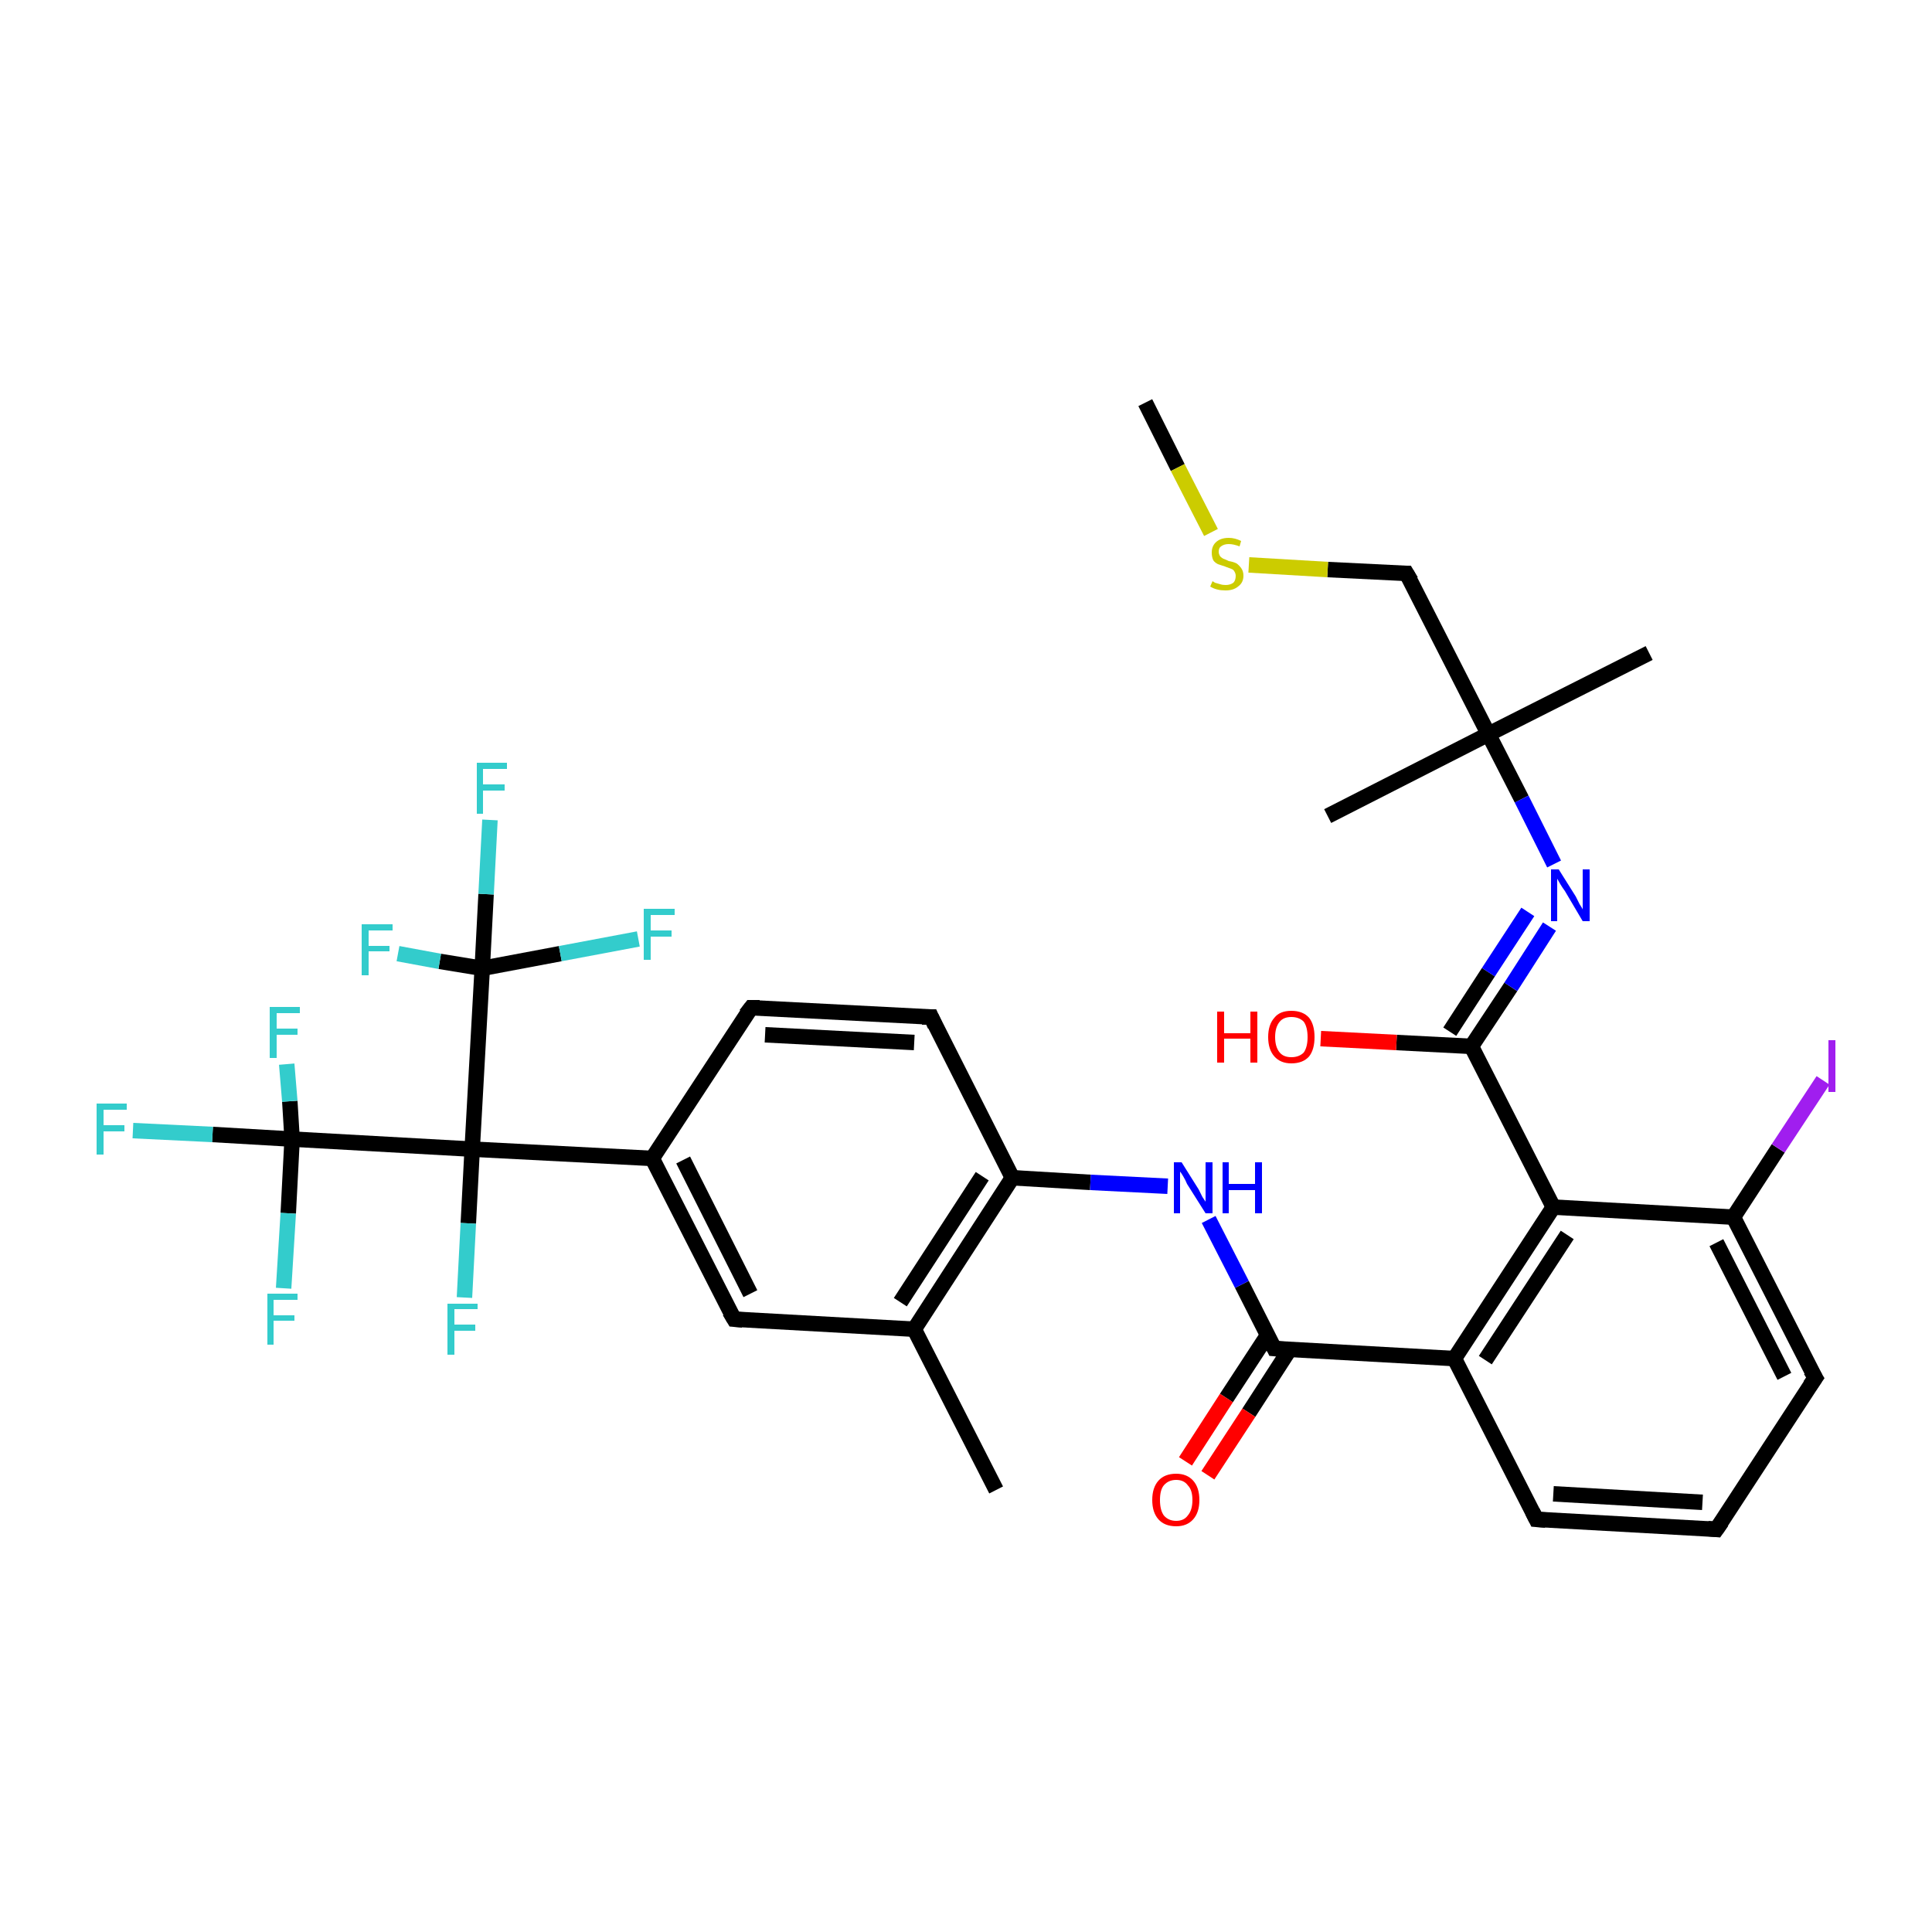 <?xml version='1.0' encoding='iso-8859-1'?>
<svg version='1.1' baseProfile='full'
              xmlns='http://www.w3.org/2000/svg'
                      xmlns:rdkit='http://www.rdkit.org/xml'
                      xmlns:xlink='http://www.w3.org/1999/xlink'
                  xml:space='preserve'
width='250px' height='250px' viewBox='0 0 250 250'>
<!-- END OF HEADER -->
<rect style='opacity:1.0;fill:#FFFFFF;stroke:none' width='250.0' height='250.0' x='0.0' y='0.0'> </rect>
<path class='bond-0 atom-0 atom-11' d='M 128.9,192.8 L 118.3,172.0' style='fill:none;fill-rule:evenodd;stroke:#000000;stroke-width:2.0px;stroke-linecap:butt;stroke-linejoin:miter;stroke-opacity:1' />
<path class='bond-1 atom-1 atom-19' d='M 213.4,84.5 L 192.6,95.0' style='fill:none;fill-rule:evenodd;stroke:#000000;stroke-width:2.0px;stroke-linecap:butt;stroke-linejoin:miter;stroke-opacity:1' />
<path class='bond-2 atom-2 atom-19' d='M 171.8,105.6 L 192.6,95.0' style='fill:none;fill-rule:evenodd;stroke:#000000;stroke-width:2.0px;stroke-linecap:butt;stroke-linejoin:miter;stroke-opacity:1' />
<path class='bond-3 atom-3 atom-35' d='M 148.2,52.1 L 152.4,60.5' style='fill:none;fill-rule:evenodd;stroke:#000000;stroke-width:2.0px;stroke-linecap:butt;stroke-linejoin:miter;stroke-opacity:1' />
<path class='bond-3 atom-3 atom-35' d='M 152.4,60.5 L 156.7,68.9' style='fill:none;fill-rule:evenodd;stroke:#CCCC00;stroke-width:2.0px;stroke-linecap:butt;stroke-linejoin:miter;stroke-opacity:1' />
<path class='bond-4 atom-4 atom-5' d='M 222.1,197.9 L 198.8,196.6' style='fill:none;fill-rule:evenodd;stroke:#000000;stroke-width:2.0px;stroke-linecap:butt;stroke-linejoin:miter;stroke-opacity:1' />
<path class='bond-4 atom-4 atom-5' d='M 220.3,194.4 L 201.0,193.3' style='fill:none;fill-rule:evenodd;stroke:#000000;stroke-width:2.0px;stroke-linecap:butt;stroke-linejoin:miter;stroke-opacity:1' />
<path class='bond-5 atom-4 atom-6' d='M 222.1,197.9 L 234.9,178.3' style='fill:none;fill-rule:evenodd;stroke:#000000;stroke-width:2.0px;stroke-linecap:butt;stroke-linejoin:miter;stroke-opacity:1' />
<path class='bond-6 atom-5 atom-13' d='M 198.8,196.6 L 188.2,175.8' style='fill:none;fill-rule:evenodd;stroke:#000000;stroke-width:2.0px;stroke-linecap:butt;stroke-linejoin:miter;stroke-opacity:1' />
<path class='bond-7 atom-6 atom-14' d='M 234.9,178.3 L 224.3,157.5' style='fill:none;fill-rule:evenodd;stroke:#000000;stroke-width:2.0px;stroke-linecap:butt;stroke-linejoin:miter;stroke-opacity:1' />
<path class='bond-7 atom-6 atom-14' d='M 230.9,178.1 L 222.1,160.8' style='fill:none;fill-rule:evenodd;stroke:#000000;stroke-width:2.0px;stroke-linecap:butt;stroke-linejoin:miter;stroke-opacity:1' />
<path class='bond-8 atom-7 atom-8' d='M 97.2,130.4 L 120.5,131.6' style='fill:none;fill-rule:evenodd;stroke:#000000;stroke-width:2.0px;stroke-linecap:butt;stroke-linejoin:miter;stroke-opacity:1' />
<path class='bond-8 atom-7 atom-8' d='M 99.0,133.9 L 118.3,134.9' style='fill:none;fill-rule:evenodd;stroke:#000000;stroke-width:2.0px;stroke-linecap:butt;stroke-linejoin:miter;stroke-opacity:1' />
<path class='bond-9 atom-7 atom-12' d='M 97.2,130.4 L 84.4,149.9' style='fill:none;fill-rule:evenodd;stroke:#000000;stroke-width:2.0px;stroke-linecap:butt;stroke-linejoin:miter;stroke-opacity:1' />
<path class='bond-10 atom-8 atom-15' d='M 120.5,131.6 L 131.0,152.4' style='fill:none;fill-rule:evenodd;stroke:#000000;stroke-width:2.0px;stroke-linecap:butt;stroke-linejoin:miter;stroke-opacity:1' />
<path class='bond-11 atom-9 atom-11' d='M 95.0,170.7 L 118.3,172.0' style='fill:none;fill-rule:evenodd;stroke:#000000;stroke-width:2.0px;stroke-linecap:butt;stroke-linejoin:miter;stroke-opacity:1' />
<path class='bond-12 atom-9 atom-12' d='M 95.0,170.7 L 84.4,149.9' style='fill:none;fill-rule:evenodd;stroke:#000000;stroke-width:2.0px;stroke-linecap:butt;stroke-linejoin:miter;stroke-opacity:1' />
<path class='bond-12 atom-9 atom-12' d='M 97.1,167.4 L 88.4,150.1' style='fill:none;fill-rule:evenodd;stroke:#000000;stroke-width:2.0px;stroke-linecap:butt;stroke-linejoin:miter;stroke-opacity:1' />
<path class='bond-13 atom-10 atom-19' d='M 182.0,74.2 L 192.6,95.0' style='fill:none;fill-rule:evenodd;stroke:#000000;stroke-width:2.0px;stroke-linecap:butt;stroke-linejoin:miter;stroke-opacity:1' />
<path class='bond-14 atom-10 atom-35' d='M 182.0,74.2 L 171.8,73.7' style='fill:none;fill-rule:evenodd;stroke:#000000;stroke-width:2.0px;stroke-linecap:butt;stroke-linejoin:miter;stroke-opacity:1' />
<path class='bond-14 atom-10 atom-35' d='M 171.8,73.7 L 161.6,73.1' style='fill:none;fill-rule:evenodd;stroke:#CCCC00;stroke-width:2.0px;stroke-linecap:butt;stroke-linejoin:miter;stroke-opacity:1' />
<path class='bond-15 atom-11 atom-15' d='M 118.3,172.0 L 131.0,152.4' style='fill:none;fill-rule:evenodd;stroke:#000000;stroke-width:2.0px;stroke-linecap:butt;stroke-linejoin:miter;stroke-opacity:1' />
<path class='bond-15 atom-11 atom-15' d='M 116.5,168.5 L 127.1,152.2' style='fill:none;fill-rule:evenodd;stroke:#000000;stroke-width:2.0px;stroke-linecap:butt;stroke-linejoin:miter;stroke-opacity:1' />
<path class='bond-16 atom-12 atom-20' d='M 84.4,149.9 L 61.1,148.7' style='fill:none;fill-rule:evenodd;stroke:#000000;stroke-width:2.0px;stroke-linecap:butt;stroke-linejoin:miter;stroke-opacity:1' />
<path class='bond-17 atom-13 atom-16' d='M 188.2,175.8 L 201.0,156.2' style='fill:none;fill-rule:evenodd;stroke:#000000;stroke-width:2.0px;stroke-linecap:butt;stroke-linejoin:miter;stroke-opacity:1' />
<path class='bond-17 atom-13 atom-16' d='M 192.2,176.0 L 202.8,159.8' style='fill:none;fill-rule:evenodd;stroke:#000000;stroke-width:2.0px;stroke-linecap:butt;stroke-linejoin:miter;stroke-opacity:1' />
<path class='bond-18 atom-13 atom-17' d='M 188.2,175.8 L 164.9,174.5' style='fill:none;fill-rule:evenodd;stroke:#000000;stroke-width:2.0px;stroke-linecap:butt;stroke-linejoin:miter;stroke-opacity:1' />
<path class='bond-19 atom-14 atom-16' d='M 224.3,157.5 L 201.0,156.2' style='fill:none;fill-rule:evenodd;stroke:#000000;stroke-width:2.0px;stroke-linecap:butt;stroke-linejoin:miter;stroke-opacity:1' />
<path class='bond-20 atom-14 atom-30' d='M 224.3,157.5 L 230.1,148.6' style='fill:none;fill-rule:evenodd;stroke:#000000;stroke-width:2.0px;stroke-linecap:butt;stroke-linejoin:miter;stroke-opacity:1' />
<path class='bond-20 atom-14 atom-30' d='M 230.1,148.6 L 235.9,139.8' style='fill:none;fill-rule:evenodd;stroke:#A01EEF;stroke-width:2.0px;stroke-linecap:butt;stroke-linejoin:miter;stroke-opacity:1' />
<path class='bond-21 atom-15 atom-31' d='M 131.0,152.4 L 141.1,153.0' style='fill:none;fill-rule:evenodd;stroke:#000000;stroke-width:2.0px;stroke-linecap:butt;stroke-linejoin:miter;stroke-opacity:1' />
<path class='bond-21 atom-15 atom-31' d='M 141.1,153.0 L 151.1,153.5' style='fill:none;fill-rule:evenodd;stroke:#0000FF;stroke-width:2.0px;stroke-linecap:butt;stroke-linejoin:miter;stroke-opacity:1' />
<path class='bond-22 atom-16 atom-18' d='M 201.0,156.2 L 190.4,135.4' style='fill:none;fill-rule:evenodd;stroke:#000000;stroke-width:2.0px;stroke-linecap:butt;stroke-linejoin:miter;stroke-opacity:1' />
<path class='bond-23 atom-17 atom-31' d='M 164.9,174.5 L 160.7,166.2' style='fill:none;fill-rule:evenodd;stroke:#000000;stroke-width:2.0px;stroke-linecap:butt;stroke-linejoin:miter;stroke-opacity:1' />
<path class='bond-23 atom-17 atom-31' d='M 160.7,166.2 L 156.4,157.8' style='fill:none;fill-rule:evenodd;stroke:#0000FF;stroke-width:2.0px;stroke-linecap:butt;stroke-linejoin:miter;stroke-opacity:1' />
<path class='bond-24 atom-17 atom-33' d='M 164.0,172.8 L 158.7,180.9' style='fill:none;fill-rule:evenodd;stroke:#000000;stroke-width:2.0px;stroke-linecap:butt;stroke-linejoin:miter;stroke-opacity:1' />
<path class='bond-24 atom-17 atom-33' d='M 158.7,180.9 L 153.4,189.1' style='fill:none;fill-rule:evenodd;stroke:#FF0000;stroke-width:2.0px;stroke-linecap:butt;stroke-linejoin:miter;stroke-opacity:1' />
<path class='bond-24 atom-17 atom-33' d='M 166.9,174.6 L 161.6,182.8' style='fill:none;fill-rule:evenodd;stroke:#000000;stroke-width:2.0px;stroke-linecap:butt;stroke-linejoin:miter;stroke-opacity:1' />
<path class='bond-24 atom-17 atom-33' d='M 161.6,182.8 L 156.3,190.9' style='fill:none;fill-rule:evenodd;stroke:#FF0000;stroke-width:2.0px;stroke-linecap:butt;stroke-linejoin:miter;stroke-opacity:1' />
<path class='bond-25 atom-18 atom-32' d='M 190.4,135.4 L 195.5,127.7' style='fill:none;fill-rule:evenodd;stroke:#000000;stroke-width:2.0px;stroke-linecap:butt;stroke-linejoin:miter;stroke-opacity:1' />
<path class='bond-25 atom-18 atom-32' d='M 195.5,127.7 L 200.5,119.9' style='fill:none;fill-rule:evenodd;stroke:#0000FF;stroke-width:2.0px;stroke-linecap:butt;stroke-linejoin:miter;stroke-opacity:1' />
<path class='bond-25 atom-18 atom-32' d='M 187.6,133.5 L 192.6,125.8' style='fill:none;fill-rule:evenodd;stroke:#000000;stroke-width:2.0px;stroke-linecap:butt;stroke-linejoin:miter;stroke-opacity:1' />
<path class='bond-25 atom-18 atom-32' d='M 192.6,125.8 L 197.7,118.0' style='fill:none;fill-rule:evenodd;stroke:#0000FF;stroke-width:2.0px;stroke-linecap:butt;stroke-linejoin:miter;stroke-opacity:1' />
<path class='bond-26 atom-18 atom-34' d='M 190.4,135.4 L 180.7,134.9' style='fill:none;fill-rule:evenodd;stroke:#000000;stroke-width:2.0px;stroke-linecap:butt;stroke-linejoin:miter;stroke-opacity:1' />
<path class='bond-26 atom-18 atom-34' d='M 180.7,134.9 L 170.9,134.4' style='fill:none;fill-rule:evenodd;stroke:#FF0000;stroke-width:2.0px;stroke-linecap:butt;stroke-linejoin:miter;stroke-opacity:1' />
<path class='bond-27 atom-19 atom-32' d='M 192.6,95.0 L 196.9,103.4' style='fill:none;fill-rule:evenodd;stroke:#000000;stroke-width:2.0px;stroke-linecap:butt;stroke-linejoin:miter;stroke-opacity:1' />
<path class='bond-27 atom-19 atom-32' d='M 196.9,103.4 L 201.1,111.8' style='fill:none;fill-rule:evenodd;stroke:#0000FF;stroke-width:2.0px;stroke-linecap:butt;stroke-linejoin:miter;stroke-opacity:1' />
<path class='bond-28 atom-20 atom-21' d='M 61.1,148.7 L 37.8,147.4' style='fill:none;fill-rule:evenodd;stroke:#000000;stroke-width:2.0px;stroke-linecap:butt;stroke-linejoin:miter;stroke-opacity:1' />
<path class='bond-29 atom-20 atom-22' d='M 61.1,148.7 L 62.4,125.3' style='fill:none;fill-rule:evenodd;stroke:#000000;stroke-width:2.0px;stroke-linecap:butt;stroke-linejoin:miter;stroke-opacity:1' />
<path class='bond-30 atom-20 atom-23' d='M 61.1,148.7 L 60.6,158.3' style='fill:none;fill-rule:evenodd;stroke:#000000;stroke-width:2.0px;stroke-linecap:butt;stroke-linejoin:miter;stroke-opacity:1' />
<path class='bond-30 atom-20 atom-23' d='M 60.6,158.3 L 60.1,167.9' style='fill:none;fill-rule:evenodd;stroke:#33CCCC;stroke-width:2.0px;stroke-linecap:butt;stroke-linejoin:miter;stroke-opacity:1' />
<path class='bond-31 atom-21 atom-24' d='M 37.8,147.4 L 27.5,146.8' style='fill:none;fill-rule:evenodd;stroke:#000000;stroke-width:2.0px;stroke-linecap:butt;stroke-linejoin:miter;stroke-opacity:1' />
<path class='bond-31 atom-21 atom-24' d='M 27.5,146.8 L 17.2,146.3' style='fill:none;fill-rule:evenodd;stroke:#33CCCC;stroke-width:2.0px;stroke-linecap:butt;stroke-linejoin:miter;stroke-opacity:1' />
<path class='bond-32 atom-21 atom-25' d='M 37.8,147.4 L 37.3,157.0' style='fill:none;fill-rule:evenodd;stroke:#000000;stroke-width:2.0px;stroke-linecap:butt;stroke-linejoin:miter;stroke-opacity:1' />
<path class='bond-32 atom-21 atom-25' d='M 37.3,157.0 L 36.7,166.7' style='fill:none;fill-rule:evenodd;stroke:#33CCCC;stroke-width:2.0px;stroke-linecap:butt;stroke-linejoin:miter;stroke-opacity:1' />
<path class='bond-33 atom-21 atom-26' d='M 37.8,147.4 L 37.5,142.5' style='fill:none;fill-rule:evenodd;stroke:#000000;stroke-width:2.0px;stroke-linecap:butt;stroke-linejoin:miter;stroke-opacity:1' />
<path class='bond-33 atom-21 atom-26' d='M 37.5,142.5 L 37.1,137.7' style='fill:none;fill-rule:evenodd;stroke:#33CCCC;stroke-width:2.0px;stroke-linecap:butt;stroke-linejoin:miter;stroke-opacity:1' />
<path class='bond-34 atom-22 atom-27' d='M 62.4,125.3 L 62.9,115.7' style='fill:none;fill-rule:evenodd;stroke:#000000;stroke-width:2.0px;stroke-linecap:butt;stroke-linejoin:miter;stroke-opacity:1' />
<path class='bond-34 atom-22 atom-27' d='M 62.9,115.7 L 63.4,106.1' style='fill:none;fill-rule:evenodd;stroke:#33CCCC;stroke-width:2.0px;stroke-linecap:butt;stroke-linejoin:miter;stroke-opacity:1' />
<path class='bond-35 atom-22 atom-28' d='M 62.4,125.3 L 56.9,124.4' style='fill:none;fill-rule:evenodd;stroke:#000000;stroke-width:2.0px;stroke-linecap:butt;stroke-linejoin:miter;stroke-opacity:1' />
<path class='bond-35 atom-22 atom-28' d='M 56.9,124.4 L 51.5,123.4' style='fill:none;fill-rule:evenodd;stroke:#33CCCC;stroke-width:2.0px;stroke-linecap:butt;stroke-linejoin:miter;stroke-opacity:1' />
<path class='bond-36 atom-22 atom-29' d='M 62.4,125.3 L 72.5,123.4' style='fill:none;fill-rule:evenodd;stroke:#000000;stroke-width:2.0px;stroke-linecap:butt;stroke-linejoin:miter;stroke-opacity:1' />
<path class='bond-36 atom-22 atom-29' d='M 72.5,123.4 L 82.6,121.5' style='fill:none;fill-rule:evenodd;stroke:#33CCCC;stroke-width:2.0px;stroke-linecap:butt;stroke-linejoin:miter;stroke-opacity:1' />
<path d='M 221.0,197.8 L 222.1,197.9 L 222.8,196.9' style='fill:none;stroke:#000000;stroke-width:2.0px;stroke-linecap:butt;stroke-linejoin:miter;stroke-opacity:1;' />
<path d='M 200.0,196.7 L 198.8,196.6 L 198.3,195.6' style='fill:none;stroke:#000000;stroke-width:2.0px;stroke-linecap:butt;stroke-linejoin:miter;stroke-opacity:1;' />
<path d='M 234.2,179.3 L 234.9,178.3 L 234.3,177.3' style='fill:none;stroke:#000000;stroke-width:2.0px;stroke-linecap:butt;stroke-linejoin:miter;stroke-opacity:1;' />
<path d='M 98.3,130.4 L 97.2,130.4 L 96.5,131.3' style='fill:none;stroke:#000000;stroke-width:2.0px;stroke-linecap:butt;stroke-linejoin:miter;stroke-opacity:1;' />
<path d='M 119.3,131.6 L 120.5,131.6 L 121.0,132.7' style='fill:none;stroke:#000000;stroke-width:2.0px;stroke-linecap:butt;stroke-linejoin:miter;stroke-opacity:1;' />
<path d='M 96.1,170.8 L 95.0,170.7 L 94.4,169.7' style='fill:none;stroke:#000000;stroke-width:2.0px;stroke-linecap:butt;stroke-linejoin:miter;stroke-opacity:1;' />
<path d='M 182.6,75.2 L 182.0,74.2 L 181.5,74.2' style='fill:none;stroke:#000000;stroke-width:2.0px;stroke-linecap:butt;stroke-linejoin:miter;stroke-opacity:1;' />
<path d='M 166.1,174.6 L 164.9,174.5 L 164.7,174.1' style='fill:none;stroke:#000000;stroke-width:2.0px;stroke-linecap:butt;stroke-linejoin:miter;stroke-opacity:1;' />
<path class='atom-23' d='M 57.9 168.7
L 61.8 168.7
L 61.8 169.4
L 58.8 169.4
L 58.8 171.4
L 61.5 171.4
L 61.5 172.2
L 58.8 172.2
L 58.8 175.3
L 57.9 175.3
L 57.9 168.7
' fill='#33CCCC'/>
<path class='atom-24' d='M 12.5 142.8
L 16.4 142.8
L 16.4 143.6
L 13.4 143.6
L 13.4 145.6
L 16.1 145.6
L 16.1 146.4
L 13.4 146.4
L 13.4 149.4
L 12.5 149.4
L 12.5 142.8
' fill='#33CCCC'/>
<path class='atom-25' d='M 34.6 167.4
L 38.5 167.4
L 38.5 168.2
L 35.4 168.2
L 35.4 170.2
L 38.1 170.2
L 38.1 170.9
L 35.4 170.9
L 35.4 174.0
L 34.6 174.0
L 34.6 167.4
' fill='#33CCCC'/>
<path class='atom-26' d='M 34.9 130.3
L 38.8 130.3
L 38.8 131.1
L 35.8 131.1
L 35.8 133.1
L 38.5 133.1
L 38.5 133.9
L 35.8 133.9
L 35.8 136.9
L 34.9 136.9
L 34.9 130.3
' fill='#33CCCC'/>
<path class='atom-27' d='M 61.7 98.7
L 65.6 98.7
L 65.6 99.5
L 62.5 99.5
L 62.5 101.5
L 65.3 101.5
L 65.3 102.3
L 62.5 102.3
L 62.5 105.3
L 61.7 105.3
L 61.7 98.7
' fill='#33CCCC'/>
<path class='atom-28' d='M 46.8 119.6
L 50.8 119.6
L 50.8 120.4
L 47.7 120.4
L 47.7 122.4
L 50.4 122.4
L 50.4 123.1
L 47.7 123.1
L 47.7 126.2
L 46.8 126.2
L 46.8 119.6
' fill='#33CCCC'/>
<path class='atom-29' d='M 83.3 117.6
L 87.3 117.6
L 87.3 118.4
L 84.2 118.4
L 84.2 120.4
L 86.9 120.4
L 86.9 121.2
L 84.2 121.2
L 84.2 124.2
L 83.3 124.2
L 83.3 117.6
' fill='#33CCCC'/>
<path class='atom-30' d='M 236.6 134.6
L 237.5 134.6
L 237.5 141.3
L 236.6 141.3
L 236.6 134.6
' fill='#A01EEF'/>
<path class='atom-31' d='M 152.9 150.4
L 155.1 153.9
Q 155.3 154.3, 155.6 154.9
Q 156.0 155.5, 156.0 155.5
L 156.0 150.4
L 156.9 150.4
L 156.9 157.0
L 156.0 157.0
L 153.6 153.2
Q 153.4 152.7, 153.1 152.2
Q 152.8 151.7, 152.7 151.6
L 152.7 157.0
L 151.9 157.0
L 151.9 150.4
L 152.9 150.4
' fill='#0000FF'/>
<path class='atom-31' d='M 158.2 150.4
L 159.0 150.4
L 159.0 153.2
L 162.4 153.2
L 162.4 150.4
L 163.3 150.4
L 163.3 157.0
L 162.4 157.0
L 162.4 154.0
L 159.0 154.0
L 159.0 157.0
L 158.2 157.0
L 158.2 150.4
' fill='#0000FF'/>
<path class='atom-32' d='M 201.7 112.5
L 203.9 116.0
Q 204.1 116.4, 204.4 117.0
Q 204.8 117.6, 204.8 117.7
L 204.8 112.5
L 205.7 112.5
L 205.7 119.2
L 204.8 119.2
L 202.5 115.3
Q 202.2 114.9, 201.9 114.4
Q 201.6 113.9, 201.5 113.7
L 201.5 119.2
L 200.7 119.2
L 200.7 112.5
L 201.7 112.5
' fill='#0000FF'/>
<path class='atom-33' d='M 149.1 194.1
Q 149.1 192.5, 149.9 191.6
Q 150.7 190.7, 152.2 190.7
Q 153.6 190.7, 154.4 191.6
Q 155.2 192.5, 155.2 194.1
Q 155.2 195.7, 154.4 196.6
Q 153.6 197.5, 152.2 197.5
Q 150.7 197.5, 149.9 196.6
Q 149.1 195.7, 149.1 194.1
M 152.2 196.8
Q 153.2 196.8, 153.7 196.1
Q 154.3 195.4, 154.3 194.1
Q 154.3 192.8, 153.7 192.2
Q 153.2 191.5, 152.2 191.5
Q 151.2 191.5, 150.6 192.2
Q 150.1 192.8, 150.1 194.1
Q 150.1 195.4, 150.6 196.1
Q 151.2 196.8, 152.2 196.8
' fill='#FF0000'/>
<path class='atom-34' d='M 157.5 130.9
L 158.4 130.9
L 158.4 133.7
L 161.8 133.7
L 161.8 130.9
L 162.7 130.9
L 162.7 137.5
L 161.8 137.5
L 161.8 134.4
L 158.4 134.4
L 158.4 137.5
L 157.5 137.5
L 157.5 130.9
' fill='#FF0000'/>
<path class='atom-34' d='M 164.1 134.2
Q 164.1 132.6, 164.9 131.7
Q 165.6 130.8, 167.1 130.8
Q 168.6 130.8, 169.4 131.7
Q 170.1 132.6, 170.1 134.2
Q 170.1 135.8, 169.4 136.7
Q 168.6 137.6, 167.1 137.6
Q 165.7 137.6, 164.9 136.7
Q 164.1 135.8, 164.1 134.2
M 167.1 136.8
Q 168.1 136.8, 168.7 136.2
Q 169.2 135.5, 169.2 134.2
Q 169.2 132.9, 168.7 132.2
Q 168.1 131.6, 167.1 131.6
Q 166.1 131.6, 165.6 132.2
Q 165.0 132.9, 165.0 134.2
Q 165.0 135.5, 165.6 136.2
Q 166.1 136.8, 167.1 136.8
' fill='#FF0000'/>
<path class='atom-35' d='M 156.9 75.2
Q 156.9 75.2, 157.2 75.4
Q 157.6 75.5, 157.9 75.6
Q 158.2 75.7, 158.6 75.7
Q 159.2 75.7, 159.6 75.4
Q 159.9 75.1, 159.9 74.5
Q 159.9 74.2, 159.7 73.9
Q 159.6 73.7, 159.3 73.6
Q 159.0 73.5, 158.5 73.3
Q 157.9 73.1, 157.6 73.0
Q 157.2 72.8, 157.0 72.5
Q 156.8 72.1, 156.8 71.5
Q 156.8 70.7, 157.3 70.2
Q 157.9 69.6, 159.0 69.6
Q 159.8 69.6, 160.6 70.0
L 160.4 70.7
Q 159.6 70.4, 159.0 70.4
Q 158.4 70.4, 158.0 70.7
Q 157.7 70.9, 157.7 71.4
Q 157.7 71.7, 157.9 72.0
Q 158.1 72.2, 158.3 72.3
Q 158.6 72.4, 159.0 72.6
Q 159.6 72.7, 160.0 72.9
Q 160.3 73.1, 160.6 73.5
Q 160.9 73.9, 160.9 74.5
Q 160.9 75.4, 160.2 75.9
Q 159.6 76.4, 158.6 76.4
Q 158.0 76.4, 157.6 76.3
Q 157.1 76.2, 156.6 75.9
L 156.9 75.2
' fill='#CCCC00'/>
</svg>
